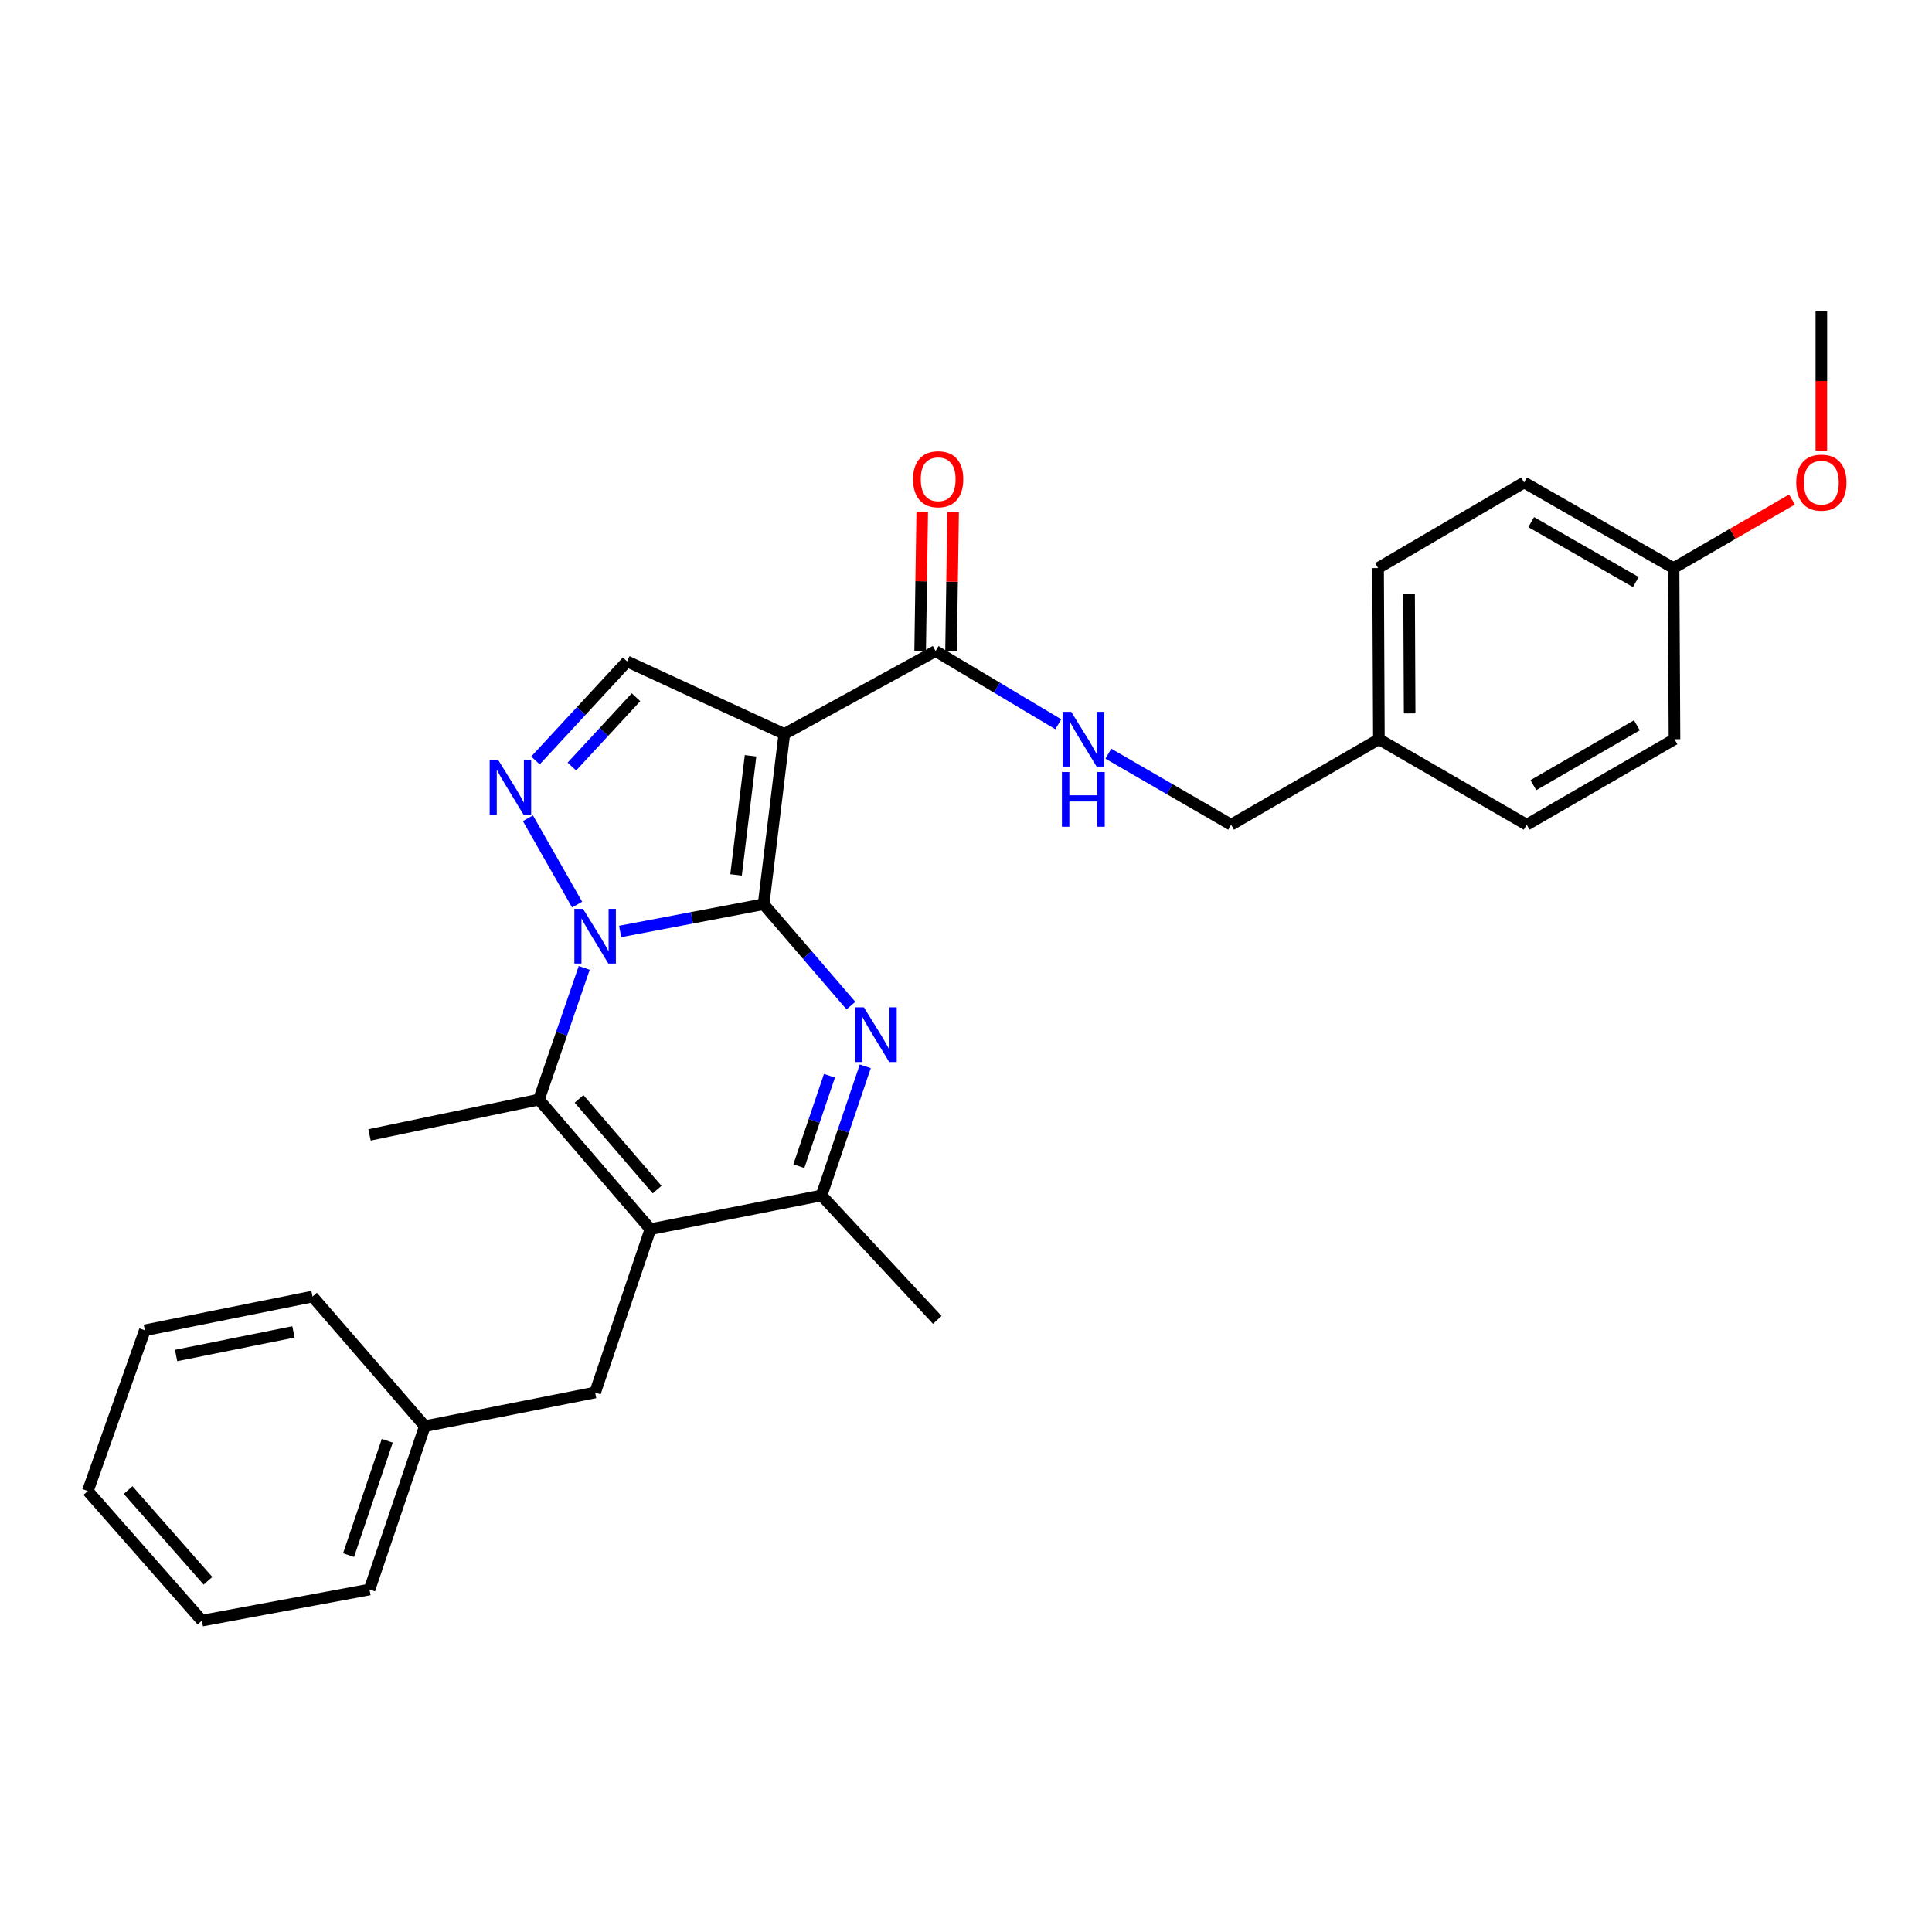 <?xml version='1.0' encoding='iso-8859-1'?>
<svg version='1.1' baseProfile='full'
              xmlns='http://www.w3.org/2000/svg'
                      xmlns:rdkit='http://www.rdkit.org/xml'
                      xmlns:xlink='http://www.w3.org/1999/xlink'
                  xml:space='preserve'
width='1000px' height='1000px' viewBox='0 0 1000 1000'>
<!-- END OF HEADER -->
<rect style='opacity:1.0;fill:#FFFFFF;stroke:none' width='1000' height='1000' x='0' y='0'> </rect>
<path class='bond-0' d='M 395.24,468.003 L 358.116,475.065' style='fill:none;fill-rule:evenodd;stroke:#000000;stroke-width:6px;stroke-linecap:butt;stroke-linejoin:miter;stroke-opacity:1' />
<path class='bond-0' d='M 358.116,475.065 L 320.991,482.127' style='fill:none;fill-rule:evenodd;stroke:#0000FF;stroke-width:6px;stroke-linecap:butt;stroke-linejoin:miter;stroke-opacity:1' />
<path class='bond-1' d='M 395.24,468.003 L 405.959,379.906' style='fill:none;fill-rule:evenodd;stroke:#000000;stroke-width:6px;stroke-linecap:butt;stroke-linejoin:miter;stroke-opacity:1' />
<path class='bond-1' d='M 380.98,452.857 L 388.483,391.19' style='fill:none;fill-rule:evenodd;stroke:#000000;stroke-width:6px;stroke-linecap:butt;stroke-linejoin:miter;stroke-opacity:1' />
<path class='bond-2' d='M 395.24,468.003 L 417.84,494.25' style='fill:none;fill-rule:evenodd;stroke:#000000;stroke-width:6px;stroke-linecap:butt;stroke-linejoin:miter;stroke-opacity:1' />
<path class='bond-2' d='M 417.84,494.25 L 440.441,520.497' style='fill:none;fill-rule:evenodd;stroke:#0000FF;stroke-width:6px;stroke-linecap:butt;stroke-linejoin:miter;stroke-opacity:1' />
<path class='bond-4' d='M 302.39,500.987 L 290.664,535.062' style='fill:none;fill-rule:evenodd;stroke:#0000FF;stroke-width:6px;stroke-linecap:butt;stroke-linejoin:miter;stroke-opacity:1' />
<path class='bond-4' d='M 290.664,535.062 L 278.938,569.137' style='fill:none;fill-rule:evenodd;stroke:#000000;stroke-width:6px;stroke-linecap:butt;stroke-linejoin:miter;stroke-opacity:1' />
<path class='bond-5' d='M 298.704,468.217 L 273.246,423.526' style='fill:none;fill-rule:evenodd;stroke:#0000FF;stroke-width:6px;stroke-linecap:butt;stroke-linejoin:miter;stroke-opacity:1' />
<path class='bond-7' d='M 405.959,379.906 L 324.576,342.349' style='fill:none;fill-rule:evenodd;stroke:#000000;stroke-width:6px;stroke-linecap:butt;stroke-linejoin:miter;stroke-opacity:1' />
<path class='bond-8' d='M 405.959,379.906 L 484.261,336.976' style='fill:none;fill-rule:evenodd;stroke:#000000;stroke-width:6px;stroke-linecap:butt;stroke-linejoin:miter;stroke-opacity:1' />
<path class='bond-6' d='M 447.868,551.915 L 436.545,585.338' style='fill:none;fill-rule:evenodd;stroke:#0000FF;stroke-width:6px;stroke-linecap:butt;stroke-linejoin:miter;stroke-opacity:1' />
<path class='bond-6' d='M 436.545,585.338 L 425.222,618.762' style='fill:none;fill-rule:evenodd;stroke:#000000;stroke-width:6px;stroke-linecap:butt;stroke-linejoin:miter;stroke-opacity:1' />
<path class='bond-6' d='M 429.331,556.813 L 421.405,580.209' style='fill:none;fill-rule:evenodd;stroke:#0000FF;stroke-width:6px;stroke-linecap:butt;stroke-linejoin:miter;stroke-opacity:1' />
<path class='bond-6' d='M 421.405,580.209 L 413.479,603.606' style='fill:none;fill-rule:evenodd;stroke:#000000;stroke-width:6px;stroke-linecap:butt;stroke-linejoin:miter;stroke-opacity:1' />
<path class='bond-3' d='M 336.645,636.222 L 425.222,618.762' style='fill:none;fill-rule:evenodd;stroke:#000000;stroke-width:6px;stroke-linecap:butt;stroke-linejoin:miter;stroke-opacity:1' />
<path class='bond-10' d='M 336.645,636.222 L 308.031,720.749' style='fill:none;fill-rule:evenodd;stroke:#000000;stroke-width:6px;stroke-linecap:butt;stroke-linejoin:miter;stroke-opacity:1' />
<path class='bond-30' d='M 336.645,636.222 L 278.938,569.137' style='fill:none;fill-rule:evenodd;stroke:#000000;stroke-width:6px;stroke-linecap:butt;stroke-linejoin:miter;stroke-opacity:1' />
<path class='bond-30' d='M 340.108,615.734 L 299.713,568.775' style='fill:none;fill-rule:evenodd;stroke:#000000;stroke-width:6px;stroke-linecap:butt;stroke-linejoin:miter;stroke-opacity:1' />
<path class='bond-13' d='M 278.938,569.137 L 191.259,587.431' style='fill:none;fill-rule:evenodd;stroke:#000000;stroke-width:6px;stroke-linecap:butt;stroke-linejoin:miter;stroke-opacity:1' />
<path class='bond-29' d='M 277.15,393.611 L 300.863,367.98' style='fill:none;fill-rule:evenodd;stroke:#0000FF;stroke-width:6px;stroke-linecap:butt;stroke-linejoin:miter;stroke-opacity:1' />
<path class='bond-29' d='M 300.863,367.98 L 324.576,342.349' style='fill:none;fill-rule:evenodd;stroke:#000000;stroke-width:6px;stroke-linecap:butt;stroke-linejoin:miter;stroke-opacity:1' />
<path class='bond-29' d='M 295.998,396.777 L 312.597,378.836' style='fill:none;fill-rule:evenodd;stroke:#0000FF;stroke-width:6px;stroke-linecap:butt;stroke-linejoin:miter;stroke-opacity:1' />
<path class='bond-29' d='M 312.597,378.836 L 329.196,360.894' style='fill:none;fill-rule:evenodd;stroke:#000000;stroke-width:6px;stroke-linecap:butt;stroke-linejoin:miter;stroke-opacity:1' />
<path class='bond-17' d='M 425.222,618.762 L 485.131,683.183' style='fill:none;fill-rule:evenodd;stroke:#000000;stroke-width:6px;stroke-linecap:butt;stroke-linejoin:miter;stroke-opacity:1' />
<path class='bond-9' d='M 484.261,336.976 L 516.014,355.926' style='fill:none;fill-rule:evenodd;stroke:#000000;stroke-width:6px;stroke-linecap:butt;stroke-linejoin:miter;stroke-opacity:1' />
<path class='bond-9' d='M 516.014,355.926 L 547.767,374.876' style='fill:none;fill-rule:evenodd;stroke:#0000FF;stroke-width:6px;stroke-linecap:butt;stroke-linejoin:miter;stroke-opacity:1' />
<path class='bond-11' d='M 492.253,337.096 L 492.792,301.087' style='fill:none;fill-rule:evenodd;stroke:#000000;stroke-width:6px;stroke-linecap:butt;stroke-linejoin:miter;stroke-opacity:1' />
<path class='bond-11' d='M 492.792,301.087 L 493.331,265.078' style='fill:none;fill-rule:evenodd;stroke:#FF0000;stroke-width:6px;stroke-linecap:butt;stroke-linejoin:miter;stroke-opacity:1' />
<path class='bond-11' d='M 476.269,336.857 L 476.808,300.848' style='fill:none;fill-rule:evenodd;stroke:#000000;stroke-width:6px;stroke-linecap:butt;stroke-linejoin:miter;stroke-opacity:1' />
<path class='bond-11' d='M 476.808,300.848 L 477.347,264.839' style='fill:none;fill-rule:evenodd;stroke:#FF0000;stroke-width:6px;stroke-linecap:butt;stroke-linejoin:miter;stroke-opacity:1' />
<path class='bond-12' d='M 573.682,390.108 L 605.453,408.492' style='fill:none;fill-rule:evenodd;stroke:#0000FF;stroke-width:6px;stroke-linecap:butt;stroke-linejoin:miter;stroke-opacity:1' />
<path class='bond-12' d='M 605.453,408.492 L 637.223,426.876' style='fill:none;fill-rule:evenodd;stroke:#000000;stroke-width:6px;stroke-linecap:butt;stroke-linejoin:miter;stroke-opacity:1' />
<path class='bond-16' d='M 308.031,720.749 L 219.89,738.19' style='fill:none;fill-rule:evenodd;stroke:#000000;stroke-width:6px;stroke-linecap:butt;stroke-linejoin:miter;stroke-opacity:1' />
<path class='bond-14' d='M 637.223,426.876 L 713.713,382.614' style='fill:none;fill-rule:evenodd;stroke:#000000;stroke-width:6px;stroke-linecap:butt;stroke-linejoin:miter;stroke-opacity:1' />
<path class='bond-18' d='M 713.713,382.614 L 790.211,426.876' style='fill:none;fill-rule:evenodd;stroke:#000000;stroke-width:6px;stroke-linecap:butt;stroke-linejoin:miter;stroke-opacity:1' />
<path class='bond-19' d='M 713.713,382.614 L 713.295,294.029' style='fill:none;fill-rule:evenodd;stroke:#000000;stroke-width:6px;stroke-linecap:butt;stroke-linejoin:miter;stroke-opacity:1' />
<path class='bond-19' d='M 729.635,369.251 L 729.343,307.241' style='fill:none;fill-rule:evenodd;stroke:#000000;stroke-width:6px;stroke-linecap:butt;stroke-linejoin:miter;stroke-opacity:1' />
<path class='bond-15' d='M 866.239,294.029 L 788.879,249.732' style='fill:none;fill-rule:evenodd;stroke:#000000;stroke-width:6px;stroke-linecap:butt;stroke-linejoin:miter;stroke-opacity:1' />
<path class='bond-15' d='M 846.692,301.256 L 792.54,270.248' style='fill:none;fill-rule:evenodd;stroke:#000000;stroke-width:6px;stroke-linecap:butt;stroke-linejoin:miter;stroke-opacity:1' />
<path class='bond-22' d='M 866.239,294.029 L 896.879,276.285' style='fill:none;fill-rule:evenodd;stroke:#000000;stroke-width:6px;stroke-linecap:butt;stroke-linejoin:miter;stroke-opacity:1' />
<path class='bond-22' d='M 896.879,276.285 L 927.519,258.54' style='fill:none;fill-rule:evenodd;stroke:#FF0000;stroke-width:6px;stroke-linecap:butt;stroke-linejoin:miter;stroke-opacity:1' />
<path class='bond-31' d='M 866.239,294.029 L 866.719,382.614' style='fill:none;fill-rule:evenodd;stroke:#000000;stroke-width:6px;stroke-linecap:butt;stroke-linejoin:miter;stroke-opacity:1' />
<path class='bond-23' d='M 219.89,738.19 L 191.259,822.726' style='fill:none;fill-rule:evenodd;stroke:#000000;stroke-width:6px;stroke-linecap:butt;stroke-linejoin:miter;stroke-opacity:1' />
<path class='bond-23' d='M 200.455,745.743 L 180.413,804.918' style='fill:none;fill-rule:evenodd;stroke:#000000;stroke-width:6px;stroke-linecap:butt;stroke-linejoin:miter;stroke-opacity:1' />
<path class='bond-24' d='M 219.89,738.19 L 161.748,671.096' style='fill:none;fill-rule:evenodd;stroke:#000000;stroke-width:6px;stroke-linecap:butt;stroke-linejoin:miter;stroke-opacity:1' />
<path class='bond-21' d='M 790.211,426.876 L 866.719,382.614' style='fill:none;fill-rule:evenodd;stroke:#000000;stroke-width:6px;stroke-linecap:butt;stroke-linejoin:miter;stroke-opacity:1' />
<path class='bond-21' d='M 793.683,406.4 L 847.238,375.417' style='fill:none;fill-rule:evenodd;stroke:#000000;stroke-width:6px;stroke-linecap:butt;stroke-linejoin:miter;stroke-opacity:1' />
<path class='bond-20' d='M 713.295,294.029 L 788.879,249.732' style='fill:none;fill-rule:evenodd;stroke:#000000;stroke-width:6px;stroke-linecap:butt;stroke-linejoin:miter;stroke-opacity:1' />
<path class='bond-25' d='M 942.729,233.198 L 942.729,197.181' style='fill:none;fill-rule:evenodd;stroke:#FF0000;stroke-width:6px;stroke-linecap:butt;stroke-linejoin:miter;stroke-opacity:1' />
<path class='bond-25' d='M 942.729,197.181 L 942.729,161.164' style='fill:none;fill-rule:evenodd;stroke:#000000;stroke-width:6px;stroke-linecap:butt;stroke-linejoin:miter;stroke-opacity:1' />
<path class='bond-26' d='M 191.259,822.726 L 104.503,838.836' style='fill:none;fill-rule:evenodd;stroke:#000000;stroke-width:6px;stroke-linecap:butt;stroke-linejoin:miter;stroke-opacity:1' />
<path class='bond-27' d='M 161.748,671.096 L 74.974,688.556' style='fill:none;fill-rule:evenodd;stroke:#000000;stroke-width:6px;stroke-linecap:butt;stroke-linejoin:miter;stroke-opacity:1' />
<path class='bond-27' d='M 151.885,689.387 L 91.143,701.608' style='fill:none;fill-rule:evenodd;stroke:#000000;stroke-width:6px;stroke-linecap:butt;stroke-linejoin:miter;stroke-opacity:1' />
<path class='bond-32' d='M 104.503,838.836 L 45.455,771.751' style='fill:none;fill-rule:evenodd;stroke:#000000;stroke-width:6px;stroke-linecap:butt;stroke-linejoin:miter;stroke-opacity:1' />
<path class='bond-32' d='M 107.645,818.211 L 66.311,771.252' style='fill:none;fill-rule:evenodd;stroke:#000000;stroke-width:6px;stroke-linecap:butt;stroke-linejoin:miter;stroke-opacity:1' />
<path class='bond-28' d='M 74.974,688.556 L 45.455,771.751' style='fill:none;fill-rule:evenodd;stroke:#000000;stroke-width:6px;stroke-linecap:butt;stroke-linejoin:miter;stroke-opacity:1' />
<path  class='atom-1' d='M 301.771 470.432
L 311.051 485.432
Q 311.971 486.912, 313.451 489.592
Q 314.931 492.272, 315.011 492.432
L 315.011 470.432
L 318.771 470.432
L 318.771 498.752
L 314.891 498.752
L 304.931 482.352
Q 303.771 480.432, 302.531 478.232
Q 301.331 476.032, 300.971 475.352
L 300.971 498.752
L 297.291 498.752
L 297.291 470.432
L 301.771 470.432
' fill='#0000FF'/>
<path  class='atom-3' d='M 447.149 521.398
L 456.429 536.398
Q 457.349 537.878, 458.829 540.558
Q 460.309 543.238, 460.389 543.398
L 460.389 521.398
L 464.149 521.398
L 464.149 549.718
L 460.269 549.718
L 450.309 533.318
Q 449.149 531.398, 447.909 529.198
Q 446.709 526.998, 446.349 526.318
L 446.349 549.718
L 442.669 549.718
L 442.669 521.398
L 447.149 521.398
' fill='#0000FF'/>
<path  class='atom-6' d='M 257.927 393.463
L 267.207 408.463
Q 268.127 409.943, 269.607 412.623
Q 271.087 415.303, 271.167 415.463
L 271.167 393.463
L 274.927 393.463
L 274.927 421.783
L 271.047 421.783
L 261.087 405.383
Q 259.927 403.463, 258.687 401.263
Q 257.487 399.063, 257.127 398.383
L 257.127 421.783
L 253.447 421.783
L 253.447 393.463
L 257.927 393.463
' fill='#0000FF'/>
<path  class='atom-10' d='M 554.473 368.454
L 563.753 383.454
Q 564.673 384.934, 566.153 387.614
Q 567.633 390.294, 567.713 390.454
L 567.713 368.454
L 571.473 368.454
L 571.473 396.774
L 567.593 396.774
L 557.633 380.374
Q 556.473 378.454, 555.233 376.254
Q 554.033 374.054, 553.673 373.374
L 553.673 396.774
L 549.993 396.774
L 549.993 368.454
L 554.473 368.454
' fill='#0000FF'/>
<path  class='atom-10' d='M 549.653 399.606
L 553.493 399.606
L 553.493 411.646
L 567.973 411.646
L 567.973 399.606
L 571.813 399.606
L 571.813 427.926
L 567.973 427.926
L 567.973 414.846
L 553.493 414.846
L 553.493 427.926
L 549.653 427.926
L 549.653 399.606
' fill='#0000FF'/>
<path  class='atom-12' d='M 472.593 248.053
Q 472.593 241.253, 475.953 237.453
Q 479.313 233.653, 485.593 233.653
Q 491.873 233.653, 495.233 237.453
Q 498.593 241.253, 498.593 248.053
Q 498.593 254.933, 495.193 258.853
Q 491.793 262.733, 485.593 262.733
Q 479.353 262.733, 475.953 258.853
Q 472.593 254.973, 472.593 248.053
M 485.593 259.533
Q 489.913 259.533, 492.233 256.653
Q 494.593 253.733, 494.593 248.053
Q 494.593 242.493, 492.233 239.693
Q 489.913 236.853, 485.593 236.853
Q 481.273 236.853, 478.913 239.653
Q 476.593 242.453, 476.593 248.053
Q 476.593 253.773, 478.913 256.653
Q 481.273 259.533, 485.593 259.533
' fill='#FF0000'/>
<path  class='atom-23' d='M 929.729 249.812
Q 929.729 243.012, 933.089 239.212
Q 936.449 235.412, 942.729 235.412
Q 949.009 235.412, 952.369 239.212
Q 955.729 243.012, 955.729 249.812
Q 955.729 256.692, 952.329 260.612
Q 948.929 264.492, 942.729 264.492
Q 936.489 264.492, 933.089 260.612
Q 929.729 256.732, 929.729 249.812
M 942.729 261.292
Q 947.049 261.292, 949.369 258.412
Q 951.729 255.492, 951.729 249.812
Q 951.729 244.252, 949.369 241.452
Q 947.049 238.612, 942.729 238.612
Q 938.409 238.612, 936.049 241.412
Q 933.729 244.212, 933.729 249.812
Q 933.729 255.532, 936.049 258.412
Q 938.409 261.292, 942.729 261.292
' fill='#FF0000'/>
</svg>
